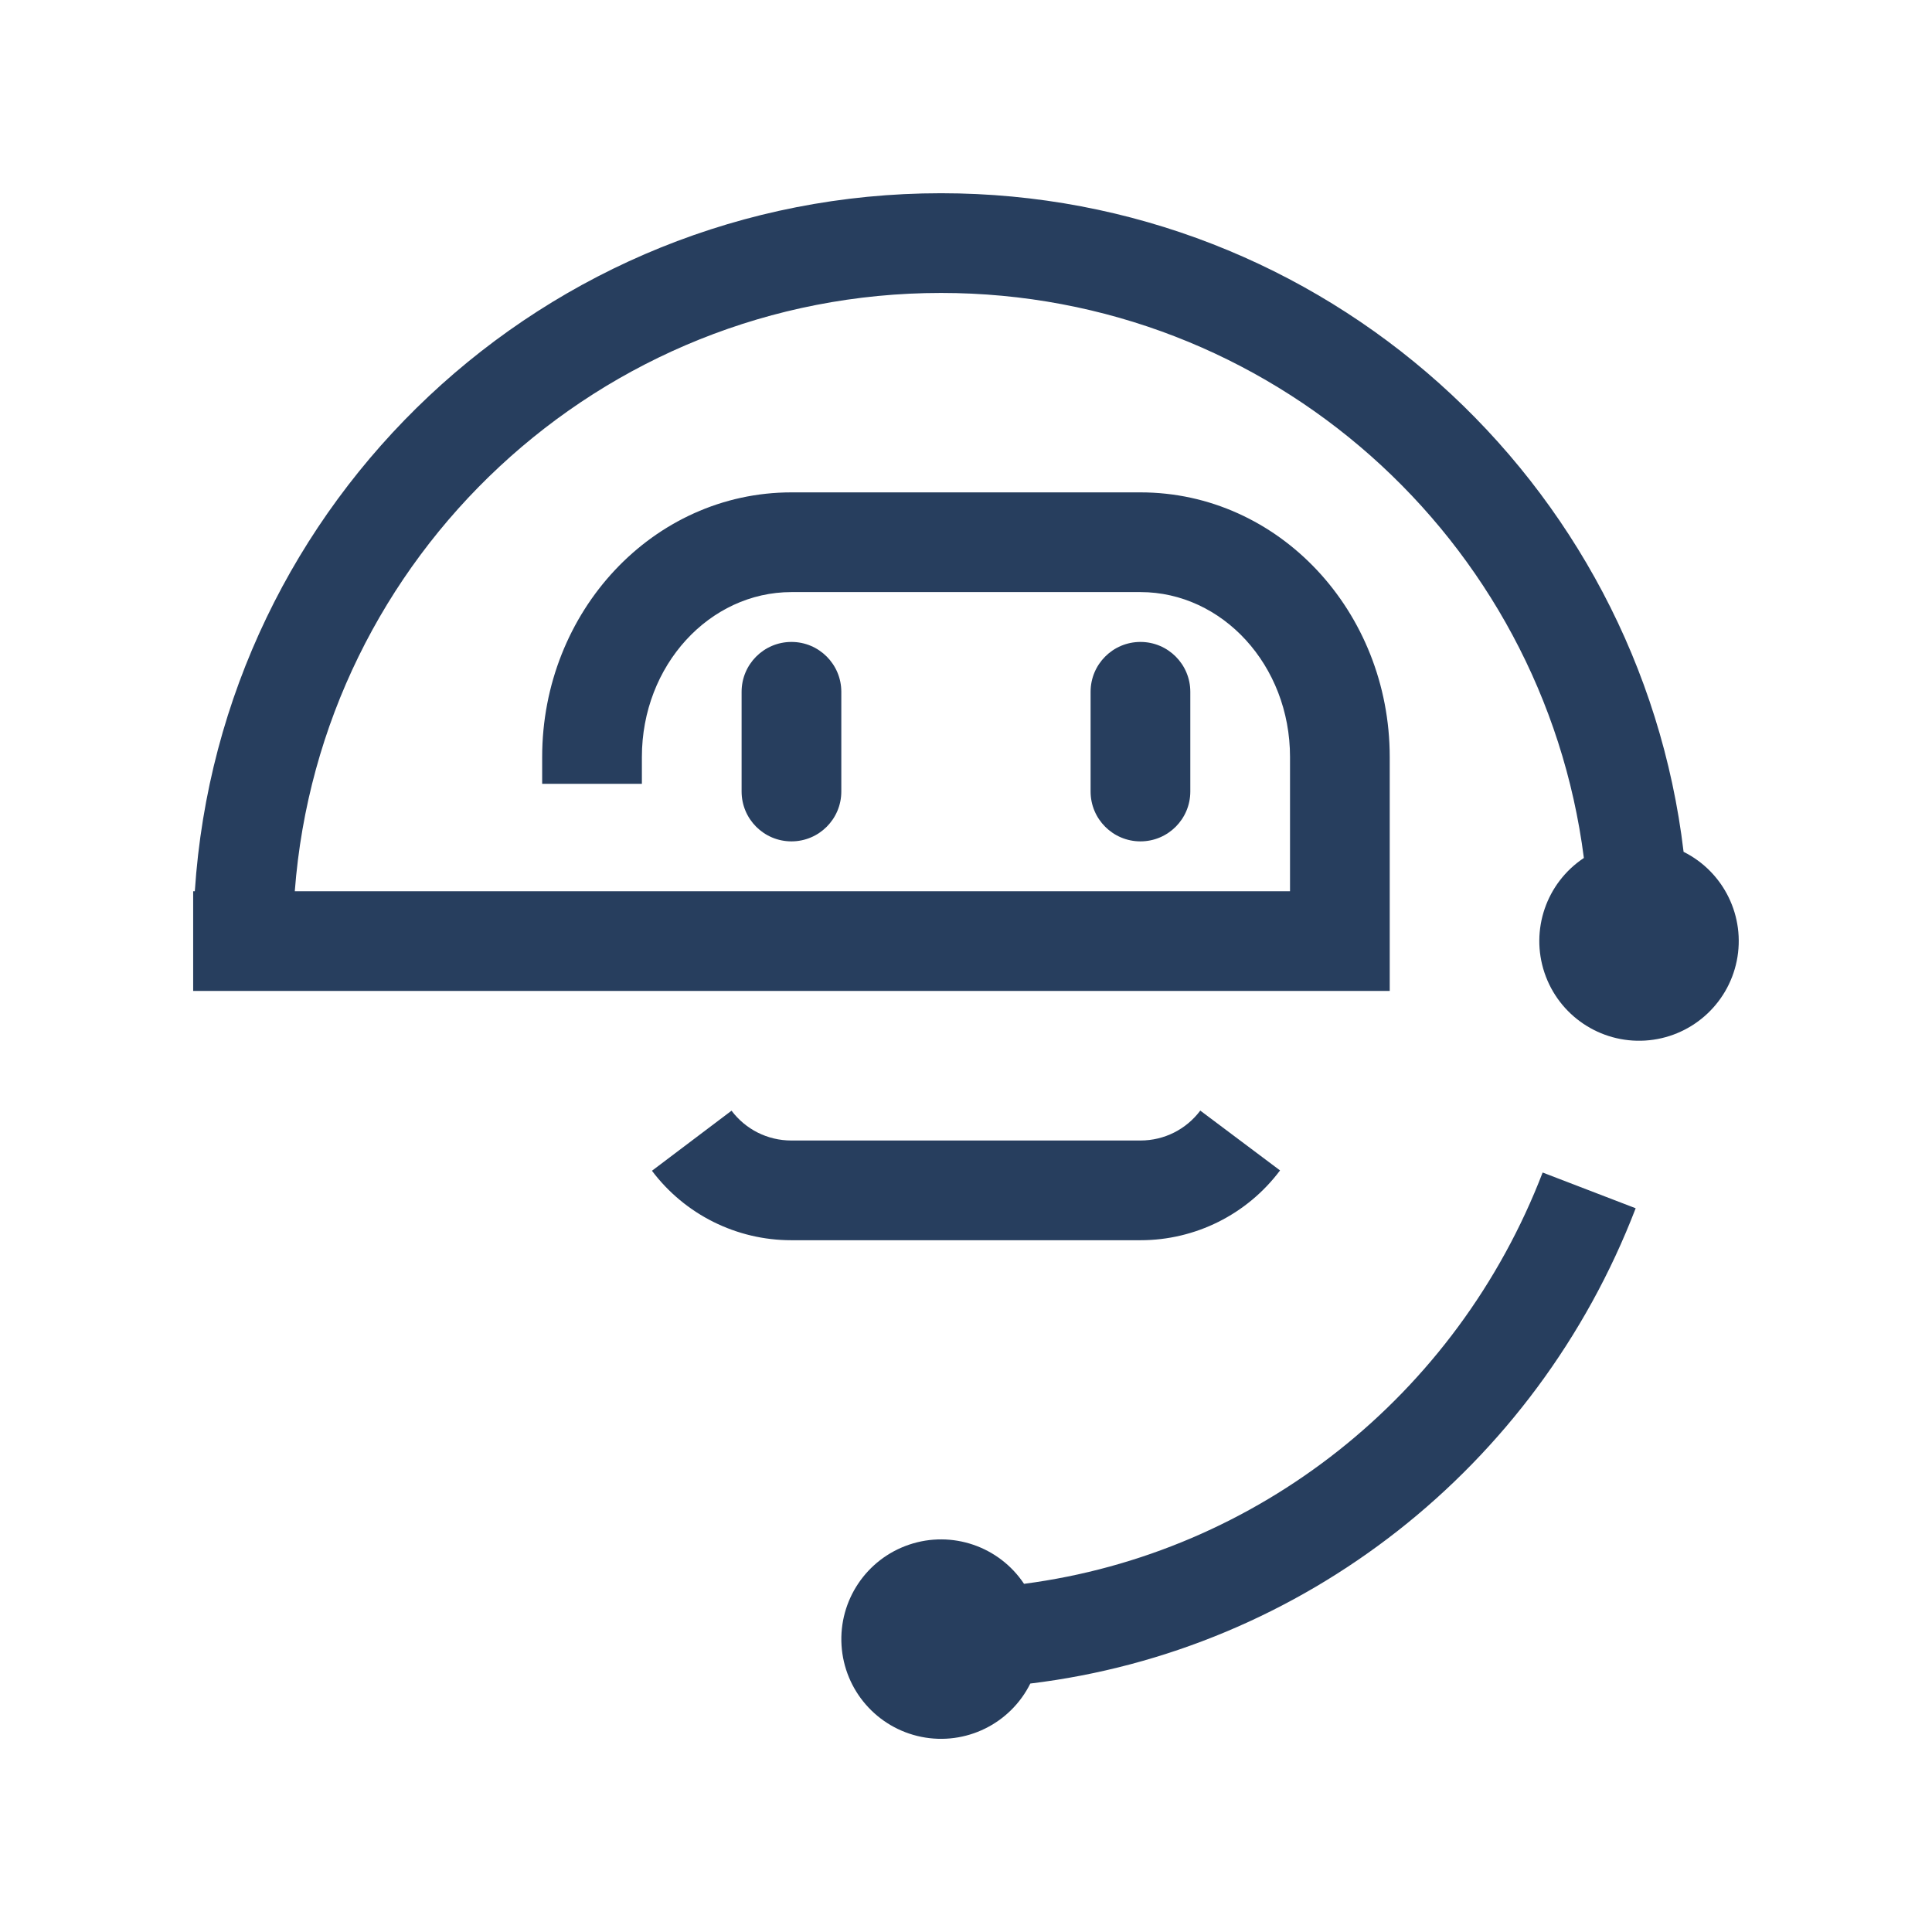 <?xml version="1.0" encoding="UTF-8"?>
<!-- Creator: CorelDRAW 2020 (64-Bit) -->
<svg xmlns="http://www.w3.org/2000/svg" xmlns:xlink="http://www.w3.org/1999/xlink" xmlns:xodm="http://www.corel.com/coreldraw/odm/2003" xml:space="preserve" width="350mm" height="350mm" version="1.1" style="shape-rendering:geometricPrecision; text-rendering:geometricPrecision; image-rendering:optimizeQuality; fill-rule:evenodd; clip-rule:evenodd" viewBox="0 0 35000 35000">
 <defs>
  <style type="text/css">
   <![CDATA[
    .fil0 {fill:#273E5E;fill-rule:nonzero}
   ]]>
  </style>
 </defs>
 <g id="图层_x0020_1">
  <path class="fil0" d="M23369.95 16145.3l0 -2431.37c0,-1664.56 -1228.35,-2987.72 -2709.63,-2987.72l-6322.35 0c-1481.24,0 -2709.63,1323.16 -2709.63,2987.72l0 485.97 -1806.36 0 0 -485.97c0,-2633.66 2006.09,-4794.11 4515.99,-4794.11l6322.35 0c2510.08,0 4515.99,2160.45 4515.99,4794.11l0 4237.87 -21676.68 0 0 -1806.5 29.78 0c464.3,-7061.17 6339.56,-12644.7 13518.19,-12644.7 6935.64,0 12653.8,5211.42 13452.17,11931.25 731.14,365.19 1125.97,1175.71 962.94,1976.56 -163.18,800.69 -843.57,1392.22 -1659.17,1442.39 -815.73,50.17 -1563.55,-453.57 -1823.47,-1228.24 -260.06,-774.81 32.53,-1627.63 713.35,-2079.65 -738.82,-5773.17 -5671.16,-10235.95 -11645.82,-10235.95 -6180.55,0 -11245.74,4776.19 -11707.28,10838.34l18029.63 0zm-4818.49 12547.3c4227.81,-552.79 7840.67,-3408.63 9394.99,-7451.36l1685.38 647.59c-1806.4,4699.27 -6029.8,8011.29 -10966.66,8610.12 -364.14,731.65 -1174.09,1127.62 -1975.07,965.69 -800.99,-161.96 -1393.47,-841.36 -1444.87,-1656.99 -51.41,-815.59 451.2,-1564.09 1225.6,-1825.24 774.27,-261.14 1627.47,30.05 2080.63,710.19zm2108.86 -17063.29c498.91,0 903.27,404.5 903.27,903.27l0 1806.36c0,498.91 -404.36,903.27 -903.27,903.27 -498.74,0 -903.09,-404.36 -903.09,-903.27l0 -1806.36c0,-498.77 404.35,-903.27 903.09,-903.27zm-6322.35 0c498.91,0 903.27,404.5 903.27,903.27l0 1806.36c0,498.91 -404.36,903.27 -903.27,903.27 -498.77,0 -903.1,-404.36 -903.1,-903.27l0 -1806.36c0,-498.77 404.33,-903.27 903.1,-903.27zm7406.29 8490.1l1445.01 1083.9c-596.61,796.48 -1533.78,1265.04 -2528.95,1264.48l-6324.96 0c-992.56,0.56 -1927.51,-465.39 -2524.54,-1258.27l1441.59 -1088.31c255.5,338.73 651.18,540.08 1082.95,540.08l6324.96 0c431.81,0 829.25,-202.3 1083.94,-541.88z"></path>
 </g>
</svg>
